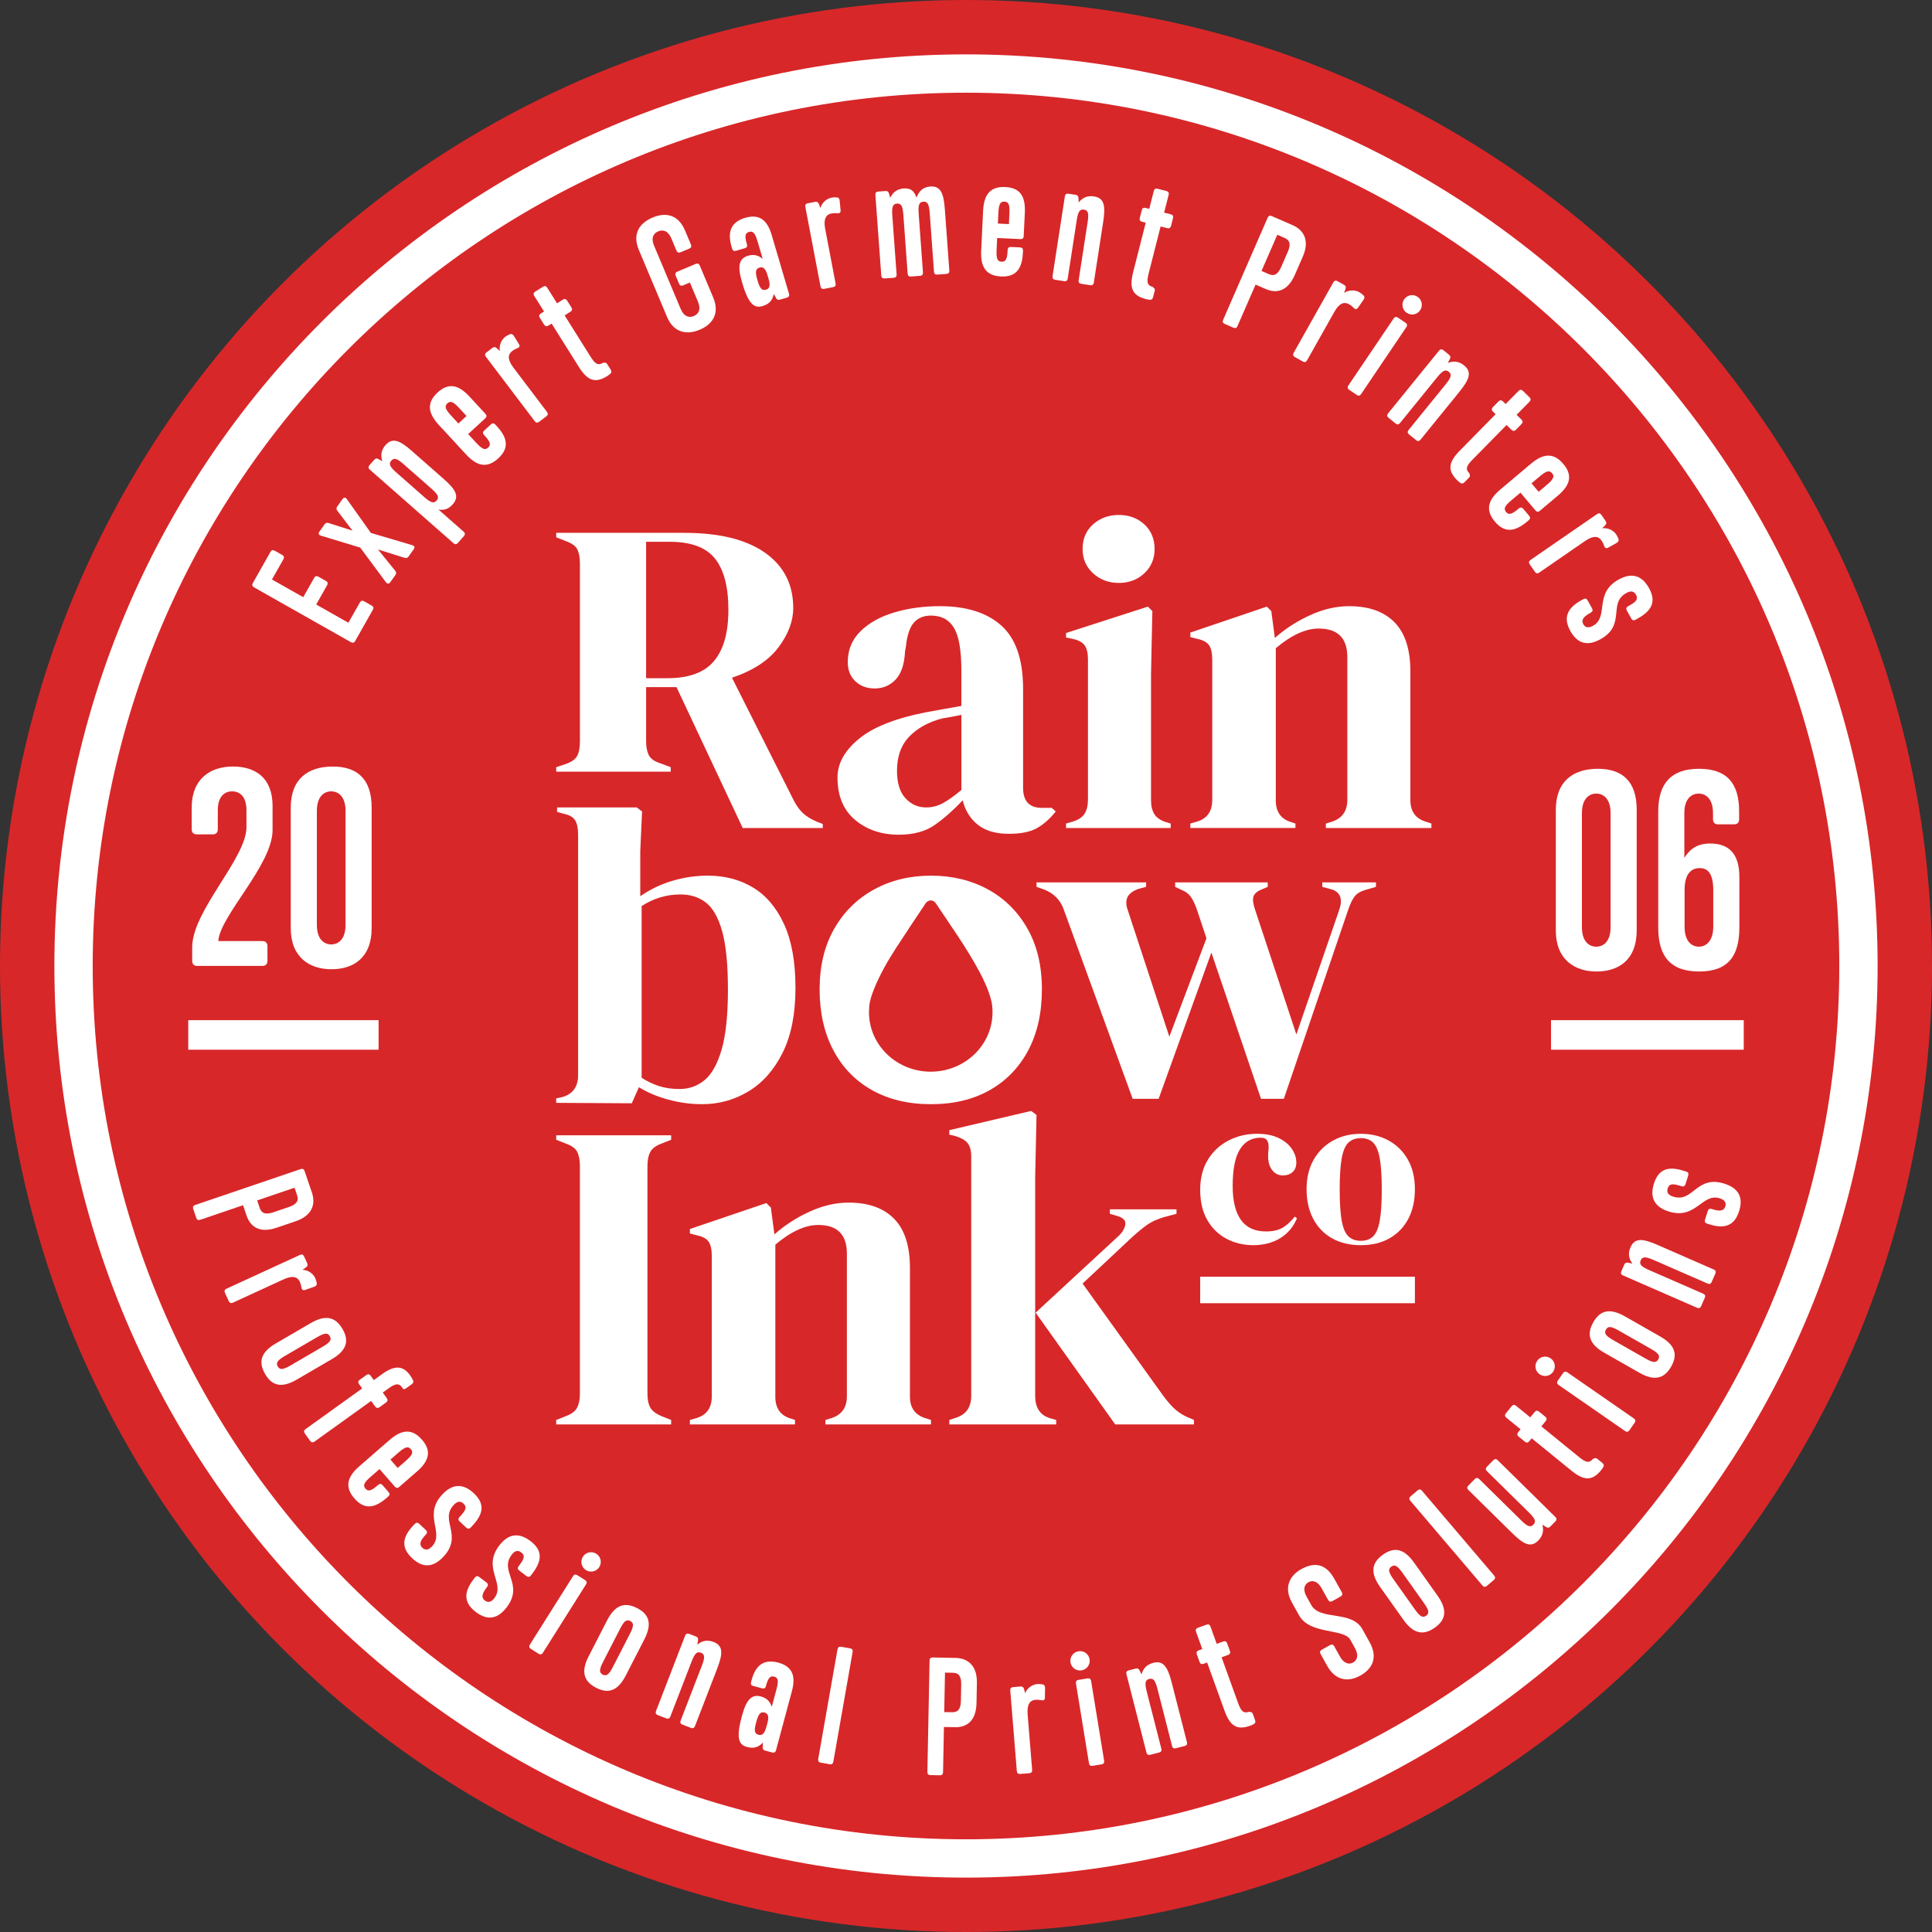 <svg viewBox="0 0 2510 2510" xmlns="http://www.w3.org/2000/svg" id="Layer_2"><rect x="0" y="0" width="2510" height="2510" fill="#333333" stroke="none"/><defs><style>.cls-1{fill:#d82729;}.cls-1,.cls-2{stroke-width:0px;}.cls-2{fill:#fff;}</style></defs><g id="Layer_1-2"><circle r="1255" cy="1255" cx="1255" class="cls-1"></circle><path d="M1255,70.64C601.95,70.64,70.65,601.95,70.65,1255s531.3,1184.35,1184.35,1184.35,1184.35-531.29,1184.35-1184.35S1908.05,70.64,1255,70.64ZM1255,2389.56c-625.6,0-1134.56-508.97-1134.56-1134.56S629.4,120.43,1255,120.43s1134.56,508.97,1134.56,1134.57-508.97,1134.56-1134.56,1134.56Z" class="cls-2"></path><path d="M329.94,763.01l126.04,71.32c2.26,1.27,4.16.74,5.44-1.52l22.99-40.62c1.27-2.26.75-4.16-1.51-5.43l-9.9-5.6c-2.26-1.27-4.16-.75-5.44,1.51l-14.93,26.39-41.84-23.68,14.24-25.18c1.27-2.25.75-4.16-1.51-5.43l-9.9-5.6c-2.26-1.27-4.16-.74-5.44,1.51l-14.24,25.18-40.62-22.99,14.93-26.38c1.27-2.26.74-4.16-1.52-5.45l-9.89-5.6c-2.26-1.27-4.16-.75-5.44,1.51l-22.97,40.64c-1.28,2.25-.75,4.16,1.5,5.43Z" class="cls-2"></path><path d="M416.85,695.9l51.16,15.54,33.38,45.02c1.81,2.27,3.97,2.33,5.71-.11l6.47-9.12c1.39-1.95,1.5-3.83-.11-5.71l-22.43-27.69,34.62,10.89c2.14.78,3.88.06,5.15-1.74l6.7-9.44c1.74-2.44.96-4.46-1.89-5.25l-53.8-15.94-31.2-43.95c-1.69-2.44-3.85-2.5-5.58-.06l-6.94,9.76c-1.27,1.8-1.38,3.67.23,5.54l19.67,25.73-31.16-9.89c-2.14-.78-3.88-.06-5.15,1.72l-6.7,9.44c-1.74,2.44-.96,4.46,1.89,5.25Z" class="cls-2"></path><path d="M589.2,705.78c1.95,1.71,3.92,1.58,5.64-.37l7.91-9c1.72-1.95,1.59-3.91-.36-5.64l-32.84-28.87c4.71.69,11.54,1.38,18.53-6.56,9.23-10.5,4.14-19.22-12.05-33.47l-40.64-35.73c-16.03-14.11-25.5-18.17-34.59-7.82-7.25,8.25-5.62,16.06-4.03,20.91l-4.99-2.79c-2.07-1.28-3.89-1.02-5.47.77l-6.32,7.2c-1.72,1.95-1.59,3.92.36,5.64l108.85,95.72ZM508.32,598.51c3.69-4.2,7.75-2.76,16.14,4.61l36.13,31.78c8.39,7.38,10.34,11.22,6.65,15.42-3.69,4.2-7.75,2.76-16.14-4.62l-36.13-31.78c-8.39-7.37-10.34-11.21-6.65-15.41Z" class="cls-2"></path><path d="M605.63,590.53c14.75,15.97,27.96,17.63,41.73,4.91,13.48-12.45,13.16-25.45-1.87-41.73l-2.03-2.19c-1.76-1.91-3.73-1.99-5.64-.23l-8.79,8.11c-1.91,1.76-1.99,3.73-.23,5.65l.4.43c7.58,8.21,9.11,12.23,5.01,16.03-4.11,3.78-7.99,1.93-15.56-6.28l-10.43-11.28,22.29-20.57c1.91-1.76,1.98-3.73.23-5.64l-20.84-22.58c-15.02-16.28-27.96-17.63-41.44-5.18-13.78,12.72-13.18,26.01,1.58,41.99l35.59,38.55ZM581.18,524.04c4.1-3.78,7.98-1.94,15.56,6.28l9.34,10.11-10.56,9.75-9.33-10.12c-7.58-8.2-9.11-12.22-5.01-16.01Z" class="cls-2"></path><path d="M694.76,547.28c1.57,2.07,3.52,2.34,5.59.77l9.55-7.24c2.06-1.57,2.34-3.52.77-5.59l-43.76-57.76c-7.83-10.34-7.19-17.08-1.46-21.42,1.75-1.32,4.21-2.7,6.77-3.63,2.7-1.05,3.54-2.94,2-5.28l-6.64-10.75c-1.28-2.03-3.01-2.97-5.12-2.13-1.95.73-4.26,1.97-5.86,3.19-7.63,5.78-8.02,14.85-7.13,18.68l-4.17-3.85c-1.77-1.68-3.6-1.78-5.51-.33l-7.79,5.9c-2.07,1.58-2.34,3.53-.77,5.6l63.53,83.84Z" class="cls-2"></path><path d="M706.78,404.68l-4.23,2.65c-2.2,1.38-2.64,3.31-1.26,5.5l5.63,8.95c1.38,2.2,3.31,2.64,5.5,1.26l4.23-2.65,35.24,56.1c11.57,18.42,21.5,21.84,37.22,11.97,1.35-.84,2.43-1.76,3.5-2.67,1.93-1.44,2.09-3.42.81-5.46l-4.88-7.78c-1.38-2.2-5.4-1.08-5.4-1.08-6.76,4.24-10.85-.02-16.05-8.3l-33.54-53.4,7.6-4.78c2.2-1.38,2.63-3.31,1.25-5.5l-5.62-8.95c-1.38-2.2-3.31-2.64-5.49-1.26l-7.61,4.78-12.74-20.28c-1.39-2.2-3.31-2.64-5.5-1.26l-10.14,6.37c-2.19,1.38-2.64,3.31-1.25,5.5l12.74,20.28Z" class="cls-2"></path><path d="M866.54,411.62c8.75,20.79,25.82,23.79,42.57,16.74,16.38-6.88,26.32-20.82,17.42-41.98l-17.42-41.4c-1-2.39-2.84-3.14-5.23-2.14l-23.91,10.07c-2.39,1.01-3.14,2.83-2.13,5.23l4.41,10.49c1,2.39,2.84,3.14,5.22,2.13l8.84-3.72,10.45,24.85c4.33,10.3.73,16.14-5.34,18.7-6.07,2.57-12.77,1.05-17.1-9.26l-34.54-82.06c-4.34-10.31-.74-16.16,5.34-18.71,6.07-2.54,12.77-1.03,17.11,9.26l6.66,15.82c1.01,2.39,2.84,3.14,5.23,2.14l11.41-4.8c2.39-1.01,3.14-2.84,2.13-5.23l-7.66-18.21c-8.68-20.61-24.72-24.25-42.2-16.89-17.3,7.28-26.54,21.34-17.79,42.13l36.55,86.85Z" class="cls-2"></path><path d="M951.22,323.13c.73,2.48,2.47,3.44,4.96,2.7l11.49-3.38c2.48-.74,3.49-2.28,2.81-4.58-3.16-10.72-2.75-15,2.6-16.57,5.36-1.59,8.02,1.8,11.18,12.52l6.6,22.4c-3.76-2.85-9.49-6.78-18.87-4.02-11.1,3.27-14.57,11.98-8.2,33.62l.9,3.07c8.68,29.47,17.14,31.35,26.14,28.71,11.1-3.28,13.18-10.34,14.51-15.72l2.79,5.21c1.06,2.19,2.73,2.95,5.03,2.26l9.19-2.7c2.48-.74,3.43-2.47,2.7-4.96l-22.43-76.19c-5.13-17.42-14.41-28.43-34.51-22.51-19.14,5.64-23.09,19.08-17.74,37.26l.84,2.88ZM997.23,357.85l1.25,4.22c3.16,10.71.16,13.26-3.29,14.28-5.36,1.58-8.02-1.81-10.84-11.38l-.23-.76c-3.16-10.72-2.75-15,2.62-16.58,4.98-1.46,7.96,1.62,10.49,10.22Z" class="cls-2"></path><path d="M1065.99,372.11c.49,2.54,2.12,3.66,4.67,3.17l11.76-2.25c2.55-.48,3.66-2.12,3.17-4.66l-13.57-71.19c-2.43-12.76,1.15-18.52,8.21-19.87,2.15-.4,4.98-.54,7.67-.24,2.89.26,4.48-1.06,4.15-3.84l-1.18-12.58c-.25-2.39-1.37-4.01-3.64-4.17-2.08-.23-4.7-.13-6.66.25-9.42,1.78-13.8,9.74-14.69,13.56l-2.03-5.3c-.84-2.28-2.44-3.19-4.79-2.75l-9.61,1.83c-2.55.49-3.66,2.13-3.18,4.67l19.71,103.35Z" class="cls-2"></path><path d="M1144.95,358.04c.18,2.59,1.68,3.89,4.27,3.7l11.94-.87c2.59-.19,3.89-1.69,3.69-4.28l-5.57-76.44c-.81-11.14.49-15.24,6.07-15.65,5.57-.4,7.45,3.46,8.27,14.61l5.57,76.44c.19,2.59,1.68,3.88,4.27,3.69l11.94-.87c2.59-.19,3.88-1.69,3.69-4.27l-5.57-76.46c-.81-11.14.49-15.24,6.06-15.65,5.57-.4,7.46,3.46,8.27,14.6l5.58,76.46c.18,2.58,1.68,3.88,4.27,3.69l11.94-.87c2.59-.19,3.88-1.69,3.69-4.27l-5.79-79.43c-1.54-21.11-5.45-30.83-18.99-29.84-9.95.73-14.74,6.48-17.95,14.52-2.65-8.81-7.53-12.66-16.49-12.01-10.94.8-15.26,7.51-17.53,12.09l-1.6-5.49c-.57-2.37-2.05-3.46-4.45-3.28l-9.55.7c-2.59.19-3.88,1.68-3.69,4.27l7.65,104.91Z" class="cls-2"></path><path d="M1300.46,359.16c18.33.88,27.37-8.46,28.44-30.59l.14-2.98c.12-2.59-1.19-4.05-3.79-4.17l-11.95-.58c-2.59-.13-4.05,1.2-4.17,3.79l-.03.59c-.55,11.16-2.33,15.06-7.91,14.79-5.58-.26-6.98-4.33-6.44-15.48l.75-15.35,30.29,1.46c2.59.13,4.05-1.2,4.17-3.79l1.48-30.68c1.07-22.11-7.02-32.28-25.35-33.17-18.73-.9-27.78,8.83-28.84,30.55l-2.54,52.41c-1.05,21.71,7.03,32.29,25.76,33.21ZM1297.06,276.7c.54-11.15,2.32-15.06,7.91-14.79,5.58.27,6.98,4.34,6.44,15.49l-.67,13.74-14.34-.69.67-13.76Z" class="cls-2"></path><path d="M1370.75,363.48l11.84,1.82c2.56.4,4.15-.76,4.55-3.33l11.69-75.73c1.71-11.06,3.89-14.74,9.42-13.9,5.52.86,6.49,5.04,4.79,16.09l-11.69,75.73c-.39,2.57.78,4.16,3.33,4.55l11.84,1.83c2.56.39,4.16-.77,4.55-3.34l12.14-78.69c3.26-21.1,1.6-31.24-12.01-33.35-10.85-1.68-16.55,3.91-19.78,7.85l-.33-5.69c-.03-2.44-1.23-3.83-3.6-4.2l-9.47-1.45c-2.56-.4-4.15.76-4.55,3.33l-16.04,103.93c-.39,2.57.77,4.16,3.34,4.55Z" class="cls-2"></path><path d="M1489.16,388.7c1.55.39,2.95.55,4.35.7,2.37.39,3.92-.87,4.52-3.19l2.26-8.89c.64-2.51-2.93-4.66-2.93-4.66-7.74-1.96-7.47-7.87-5.06-17.35l15.53-61.1,8.7,2.22c2.51.63,4.21-.38,4.84-2.89l2.61-10.25c.64-2.51-.37-4.22-2.88-4.85l-8.7-2.21,5.9-23.19c.64-2.52-.37-4.22-2.88-4.86l-11.6-2.95c-2.51-.63-4.21.37-4.85,2.89l-5.9,23.21-4.83-1.24c-2.51-.64-4.21.38-4.85,2.89l-2.61,10.25c-.64,2.51.37,4.21,2.89,4.85l4.83,1.22-16.32,64.19c-5.36,21.08-.99,30.63,16.99,35.2Z" class="cls-2"></path><path d="M1591.11,420.81l11.34,4.95c2.37,1.03,4.21.32,5.25-2.06l23.52-53.95,13.35,5.81c14.09,6.15,28.46,2.62,37.63-18.42l10.45-23.96c9.17-21.03.87-34.44-13.21-40.59l-27.25-11.88c-2.38-1.03-4.21-.31-5.25,2.07l-57.89,132.77c-1.04,2.38-.32,4.21,2.06,5.24ZM1659.44,305l9.32,4.07c6.96,3.03,8.65,8.12,4.19,18.37l-8.38,19.2c-4.46,10.25-9.35,12.47-16.3,9.44l-9.33-4.07,20.49-47.01Z" class="cls-2"></path><path d="M1682.2,463.85l10.43,5.86c2.26,1.28,4.16.75,5.44-1.51l35.51-63.09c6.36-11.31,12.8-13.4,19.06-9.88,1.91,1.08,4.15,2.79,6.02,4.77,2.04,2.07,4.1,2.08,5.64-.26l7.2-10.36c1.35-2,1.54-3.95-.08-5.55-1.44-1.5-3.5-3.11-5.24-4.09-8.35-4.71-16.81-1.45-19.97.89l1.88-5.36c.82-2.28.19-4.01-1.89-5.18l-8.52-4.79c-2.26-1.27-4.16-.75-5.43,1.52l-51.57,91.6c-1.27,2.26-.74,4.16,1.52,5.43Z" class="cls-2"></path><path d="M1752.79,506.4l9.92,6.71c2.15,1.45,4.09,1.08,5.54-1.07l58.88-87.13c1.46-2.14,1.08-4.09-1.08-5.54l-9.92-6.71c-2.15-1.45-4.08-1.07-5.53,1.08l-58.88,87.12c-1.45,2.15-1.08,4.09,1.07,5.54Z" class="cls-2"></path><path d="M1827.57,406.43c5.79,3.9,13.55,2.4,17.45-3.39,3.91-5.78,2.41-13.54-3.37-17.44-5.79-3.92-13.55-2.41-17.46,3.36-3.91,5.79-2.41,13.55,3.38,17.46Z" class="cls-2"></path><path d="M1803.9,542.71l9.28,7.54c2.02,1.64,3.98,1.43,5.61-.58l48.29-59.46c7.04-8.67,10.79-10.76,15.13-7.24,4.33,3.53,3.06,7.63-3.98,16.3l-48.29,59.46c-1.63,2.01-1.43,3.97.58,5.61l9.29,7.54c2.01,1.63,3.97,1.43,5.61-.58l50.18-61.77c13.45-16.56,17.14-26.16,6.46-34.83-8.52-6.91-16.25-4.98-21.03-3.2l2.59-5.1c1.19-2.1.87-3.91-.99-5.42l-7.44-6.04c-2.01-1.64-3.98-1.43-5.61.58l-66.27,81.58c-1.63,2.02-1.43,3.98.58,5.62Z" class="cls-2"></path><path d="M1943.08,538.16l-46.47,47.22c-15.25,15.5-16.29,25.96-3.06,38.97,1.14,1.12,2.27,1.96,3.41,2.79,1.85,1.55,3.82,1.24,5.5-.46l6.43-6.54c1.82-1.85-.18-5.52-.18-5.52-5.69-5.59-2.48-10.56,4.37-17.52l44.22-44.95,6.41,6.29c1.84,1.82,3.82,1.81,5.64-.05l7.41-7.53c1.82-1.85,1.81-3.83-.04-5.65l-6.4-6.3,16.79-17.07c1.82-1.84,1.8-3.82-.04-5.65l-8.54-8.39c-1.84-1.82-3.82-1.8-5.64.05l-16.79,17.07-3.56-3.5c-1.84-1.83-3.82-1.81-5.64.04l-7.42,7.55c-1.82,1.84-1.8,3.82.05,5.64l3.56,3.51Z" class="cls-2"></path><path d="M1942.13,677.69c11.83,14.03,24.83,14.29,41.75.01l2.29-1.93c1.98-1.66,2.15-3.64.48-5.62l-7.72-9.14c-1.68-1.99-3.64-2.15-5.62-.48l-.46.38c-8.54,7.2-12.61,8.56-16.22,4.29-3.6-4.28-1.58-8.06,6.97-15.27l11.74-9.9,19.54,23.17c1.67,1.99,3.64,2.15,5.62.48l23.48-19.79c16.92-14.28,18.87-27.13,7.04-41.16-12.09-14.34-25.39-14.34-42.01-.32l-40.1,33.82c-16.63,14.02-18.87,27.13-6.78,41.46ZM2000.19,619.08c8.54-7.2,12.61-8.55,16.22-4.28,3.6,4.27,1.58,8.06-6.96,15.25l-10.52,8.88-9.26-10.99,10.52-8.87Z" class="cls-2"></path><path d="M1987.34,733.08l6.79,9.84c1.47,2.14,3.42,2.5,5.55,1.02l59.62-41.11c10.68-7.36,17.39-6.41,21.46-.5,1.25,1.81,2.5,4.33,3.32,6.92.93,2.76,2.77,3.66,5.18,2.25l11.03-6.16c2.09-1.19,3.11-2.87,2.35-5.02-.64-1.99-1.78-4.34-2.92-5.98-5.43-7.89-14.47-8.68-18.33-7.97l4.03-3.98c1.74-1.7,1.94-3.52.58-5.49l-5.55-8.04c-1.47-2.14-3.42-2.5-5.55-1.02l-86.55,59.68c-2.13,1.47-2.49,3.41-1.02,5.55Z" class="cls-2"></path><path d="M2069.55,813.04c-4.89,2.71-9.7,3.1-12.61-2.13-3.1-5.59.46-9.86,9.19-14.71l.7-.39c2.27-1.26,2.81-3.15,1.55-5.42l-5.82-10.47c-1.26-2.27-3.16-2.81-5.43-1.56l-2.97,1.65c-18.49,10.3-23.4,22.84-13.99,39.76,9.61,17.29,23.02,19.65,39.25,10.62,33.34-18.52,9.49-46.62,33.22-59.81,4.54-2.52,9.48-3.9,12.87,2.21,3.1,5.58.22,9.01-9.38,14.35l-1.04.58c-2.27,1.26-2.81,3.16-1.55,5.43l5.81,10.47c1.27,2.26,3.16,2.81,5.43,1.55l2.97-1.65c19.55-10.85,23.75-23.03,14.53-39.6-9.42-16.93-22.87-20.18-39.44-10.96-32.63,18.14-12.01,48.26-33.3,60.09Z" class="cls-2"></path><path d="M320.47,1579.6c4.95,14.54,17.24,22.79,38.96,15.41l24.75-8.43c21.72-7.38,26.05-22.55,21.1-37.1l-9.58-28.15c-.83-2.45-2.61-3.33-5.06-2.48l-137.15,46.65c-2.45.84-3.33,2.62-2.49,5.06l3.98,11.72c.84,2.45,2.61,3.33,5.06,2.48l55.73-18.96,4.7,13.8ZM382.65,1543.05l3.28,9.63c2.44,7.18-.18,11.86-10.75,15.47l-19.84,6.75c-10.58,3.59-15.51,1.47-17.96-5.69l-3.28-9.64,48.55-16.51Z" class="cls-2"></path><path d="M389.6,1665.34c.92,2,1.72,4.7,2.08,7.38.44,2.88,2.1,4.09,4.72,3.1l11.92-4.16c2.26-.82,3.55-2.29,3.18-4.54-.29-2.07-1.01-4.59-1.84-6.4-4.01-8.7-12.77-11.04-16.7-11l4.65-3.25c2.01-1.36,2.51-3.13,1.52-5.3l-4.09-8.88c-1.08-2.37-2.94-3.04-5.29-1.96l-95.55,43.95c-2.35,1.08-3.04,2.94-1.96,5.3l5.01,10.87c1.08,2.37,2.94,3.04,5.29,1.96l65.82-30.27c11.78-5.43,18.23-3.34,21.24,3.19Z" class="cls-2"></path><path d="M444.94,1726.52c-9.45-16.2-22.56-18.49-41.35-7.54l-45.34,26.43c-18.79,10.96-23.26,23.49-13.81,39.7,9.25,15.86,22.02,18.34,41.15,7.19l45.34-26.43c19.14-11.15,23.26-23.49,14.01-39.35ZM418.98,1749.74l-41.37,24.12c-9.65,5.62-13.9,6.25-16.72,1.43-2.81-4.83-.17-8.22,9.49-13.84l41.37-24.12c9.65-5.62,13.9-6.25,16.72-1.43,2.82,4.83.17,8.21-9.48,13.84Z" class="cls-2"></path><path d="M487.42,1827.3c1.52,2.1,3.47,2.43,5.58.92l8.6-6.17c2.1-1.52,2.43-3.47.91-5.58l-5.24-7.3,7.13-5.12c7.95-5.71,13.35-8.11,18.01-1.63.47.65.81,1.14,1,1.74.7.97,2.3.81,4.41-.7l7.13-5.12c1.94-1.4,2.66-3.14,1.59-5.33-.96-2.01-2.43-4.4-3.71-6.18-8.15-11.35-18.35-14.6-35.86-2.02l-11.35,8.16-4.08-5.68c-1.51-2.1-3.46-2.43-5.57-.9l-8.6,6.17c-2.11,1.51-2.43,3.46-.92,5.58l4.08,5.67-73.63,52.88c-2.1,1.51-2.43,3.46-.91,5.58l6.98,9.72c1.52,2.1,3.47,2.43,5.58.92l73.62-52.88,5.24,7.3Z" class="cls-2"></path><path d="M548.18,1870.39c-12.31-14.15-25.61-13.95-42.01.33l-39.58,34.44c-16.4,14.28-18.44,27.43-6.13,41.57,12.05,13.84,25.05,13.9,41.75-.64l2.26-1.96c1.96-1.71,2.09-3.67.39-5.64l-7.86-9.02c-1.7-1.96-3.67-2.09-5.62-.39l-.45.39c-8.43,7.34-12.48,8.75-16.15,4.54-3.67-4.22-1.71-8.04,6.72-15.37l11.59-10.08,19.91,22.86c1.71,1.96,3.67,2.09,5.63.39l23.17-20.16c16.7-14.54,18.45-27.43,6.4-41.27ZM527.04,1898.05l-10.38,9.04-9.43-10.83,10.38-9.04c8.43-7.34,12.48-8.75,16.15-4.54,3.67,4.22,1.71,8.04-6.72,15.37Z" class="cls-2"></path><path d="M611.49,1984.57l2.32-2.48c15.26-16.32,15.54-29.19,1.69-42.15-14.14-13.22-27.95-12.2-40.9,1.65-25.5,27.27,3.36,49.61-13.27,67.4-3.82,4.09-8.27,5.93-12.65,1.84-4.67-4.36-2.58-9.52,4.24-16.81l.54-.58c1.77-1.9,1.71-3.88-.19-5.65l-8.74-8.18c-1.9-1.77-3.88-1.7-5.65.19l-2.32,2.48c-14.45,15.46-15.27,28.9-1.12,42.12,14.43,13.51,27.93,11.64,40.61-1.93,26.04-27.86-5.26-47.28,13.28-67.11,3.55-3.79,7.83-6.62,12.93-1.85,4.67,4.36,2.97,8.52-4.53,16.54l-.82.88c-1.77,1.89-1.71,3.88.19,5.65l8.75,8.18c1.9,1.77,3.87,1.7,5.65-.19Z" class="cls-2"></path><path d="M689.66,2046.86l2.06-2.7c13.52-17.79,12.49-30.6-2.6-42.07-15.41-11.71-29.03-9.29-40.5,5.8-22.58,29.7,8.38,48.97-6.35,68.35-3.38,4.45-7.63,6.74-12.39,3.11-5.08-3.86-3.53-9.2,2.5-17.14l.48-.63c1.58-2.07,1.31-4.03-.76-5.6l-9.53-7.24c-2.06-1.57-4.02-1.31-5.59.76l-2.06,2.7c-12.8,16.83-12.25,30.29,3.16,42,15.72,11.95,28.95,8.73,40.18-6.04,23.06-30.34-10.03-46.47,6.39-68.07,3.14-4.14,7.11-7.38,12.67-3.15,5.08,3.86,3.82,8.17-2.82,16.89l-.72.96c-1.58,2.06-1.31,4.02.76,5.59l9.53,7.24c2.06,1.57,4.02,1.31,5.59-.76Z" class="cls-2"></path><path d="M760.11,2052.8l-10.13-6.38c-2.2-1.38-4.13-.94-5.5,1.25l-56.1,88.99c-1.38,2.2-.95,4.13,1.25,5.5l10.13,6.4c2.2,1.38,4.13.94,5.51-1.25l56.09-88.99c1.39-2.2.95-4.13-1.25-5.52Z" class="cls-2"></path><path d="M757.28,2022.47c-3.73,5.91-1.98,13.62,3.94,17.35,5.91,3.72,13.62,1.97,17.34-3.94,3.73-5.91,1.98-13.61-3.93-17.33-5.91-3.73-13.62-1.99-17.35,3.92Z" class="cls-2"></path><path d="M827.67,2089.19c-16.69-8.57-28.98-3.44-38.92,15.92l-23.99,46.71c-9.94,19.35-6.96,32.34,9.74,40.91,16.34,8.39,28.44,3.6,38.57-16.11l23.99-46.7c10.12-19.71,6.95-32.34-9.38-40.73ZM818.29,2122.76l-21.89,42.62c-5.11,9.94-8.35,12.77-13.32,10.21-4.98-2.56-4.57-6.84.53-16.77l21.89-42.62c5.11-9.95,8.35-12.77,13.32-10.21,4.98,2.54,4.57,6.82-.54,16.77Z" class="cls-2"></path><path d="M926.95,2133.18c-10.24-3.96-17.01.27-21.01,3.44l.9-5.65c.49-2.37-.38-3.99-2.62-4.85l-8.93-3.46c-2.42-.93-4.23-.13-5.16,2.29l-37.89,98.08c-.93,2.43-.13,4.23,2.29,5.17l11.17,4.3c2.42.94,4.23.14,5.16-2.28l27.61-71.47c4.02-10.43,6.95-13.57,12.16-11.56,5.21,2.01,5.27,6.31,1.24,16.74l-27.61,71.47c-.93,2.41-.13,4.22,2.29,5.16l11.16,4.3c2.42.94,4.23.14,5.17-2.28l28.68-74.27c7.69-19.91,8.24-30.19-4.61-35.14Z" class="cls-2"></path><path d="M1011.09,2160.01c-19.28-5.18-29.67,4.22-34.59,22.54l-.78,2.9c-.67,2.5.31,4.21,2.82,4.89l11.57,3.11c2.5.67,4.17-.12,4.79-2.44,2.91-10.8,5.49-14.24,10.88-12.79,5.4,1.45,5.9,5.73,3,16.53l-6.06,22.55c-1.72-4.39-4.56-10.74-14.01-13.27-11.19-3.01-18.69,2.63-24.55,24.41l-.83,3.09c-7.98,29.7-1.74,35.71,7.32,38.15,11.18,3,16.64-1.94,20.59-5.84l-.35,5.9c-.23,2.43.8,3.94,3.12,4.57l9.26,2.48c2.5.68,4.21-.31,4.89-2.82l20.63-76.74c4.71-17.55,2.54-31.78-17.7-37.22ZM996.87,2239.1l-1.14,4.24c-2.9,10.8-6.79,11.4-10.26,10.47-5.4-1.45-5.9-5.72-3.31-15.36l.21-.77c2.9-10.79,5.48-14.24,10.88-12.79,5.01,1.34,5.96,5.53,3.63,14.21Z" class="cls-2"></path><path d="M1104.49,2141.5l-11.79-2.07c-2.56-.45-4.17.68-4.62,3.23l-25.09,142.69c-.45,2.56.69,4.17,3.24,4.62l11.79,2.07c2.56.45,4.17-.68,4.62-3.23l25.08-142.69c.45-2.56-.69-4.17-3.24-4.62Z" class="cls-2"></path><path d="M1241.47,2153.92l-29.73-.58c-2.59-.05-4.01,1.32-4.07,3.91l-2.83,144.84c-.05,2.6,1.31,4.02,3.91,4.08l12.37.24c2.59.05,4.01-1.32,4.07-3.91l1.15-58.85,14.56.27c15.36.31,27.31-8.44,27.75-31.39l.51-26.13c.45-22.95-12.34-32.18-27.71-32.48ZM1248.37,2209.53c-.21,11.18-3.89,15.1-11.47,14.94l-10.18-.19,1-51.28,10.18.2c7.58.14,11.09,4.21,10.87,15.37l-.41,20.95Z" class="cls-2"></path><path d="M1354.54,2188.33c-2.04-.43-4.66-.62-6.65-.45-9.55.77-14.75,8.2-16.06,11.91l-1.44-5.49c-.59-2.35-2.09-3.44-4.47-3.23l-9.75.78c-2.59.21-3.87,1.72-3.66,4.3l8.52,104.85c.21,2.59,1.71,3.86,4.3,3.66l11.94-.97c2.59-.21,3.87-1.71,3.66-4.3l-5.86-72.21c-1.05-12.93,3.12-18.28,10.28-18.87,2.19-.18,5.01,0,7.66.58,2.85.57,4.56-.57,4.53-3.38l.18-12.63c0-2.4-.94-4.13-3.17-4.55Z" class="cls-2"></path><path d="M1417.54,2183.83c-.42-2.56-2.02-3.71-4.58-3.29l-11.82,1.93c-2.56.42-3.71,2.02-3.29,4.58l16.94,103.78c.42,2.56,2.02,3.71,4.58,3.29l11.81-1.93c2.56-.42,3.72-2.02,3.3-4.58l-16.94-103.78Z" class="cls-2"></path><path d="M1405.19,2170.07c6.89-1.12,11.5-7.54,10.38-14.42-1.12-6.9-7.54-11.51-14.43-10.38-6.89,1.12-11.5,7.54-10.38,14.42,1.12,6.9,7.54,11.51,14.43,10.38Z" class="cls-2"></path><path d="M1522.34,2186.29c-5.29-20.7-10.81-29.38-24.15-25.96-10.64,2.71-13.7,10.09-15.12,14.98l-2.54-5.11c-.98-2.22-2.63-3.03-4.95-2.45l-9.28,2.38c-2.51.64-3.53,2.34-2.88,4.85l26.04,101.91c.64,2.52,2.34,3.53,4.86,2.89l11.6-2.97c2.51-.64,3.52-2.34,2.88-4.85l-18.97-74.26c-2.77-10.83-2.21-15.1,3.2-16.48,5.42-1.38,7.95,2.09,10.72,12.92l18.97,74.26c.64,2.51,2.34,3.52,4.86,2.88l11.6-2.97c2.51-.64,3.52-2.34,2.88-4.85l-19.71-77.16Z" class="cls-2"></path><path d="M1627.44,2226.18c-.88-2.44-5.04-2.21-5.04-2.21-7.51,2.71-10.6-2.32-13.93-11.52l-21.43-59.35,8.45-3.06c2.44-.88,3.28-2.67,2.4-5.11l-3.6-9.95c-.88-2.45-2.67-3.28-5.11-2.4l-8.45,3.06-8.13-22.54c-.89-2.44-2.67-3.28-5.11-2.4l-11.27,4.07c-2.44.88-3.28,2.67-2.4,5.11l8.14,22.54-4.7,1.69c-2.44.89-3.28,2.68-2.4,5.11l3.59,9.96c.88,2.44,2.67,3.28,5.11,2.4l4.7-1.7,22.51,62.36c7.39,20.46,16.36,25.93,33.84,19.63,1.5-.55,2.75-1.21,3.99-1.88,2.18-1,2.77-2.9,1.96-5.16l-3.12-8.64Z" class="cls-2"></path><path d="M1769.97,2116.62c-13.89-24.94-55.01-10.95-66.28-31.18l-6.22-11.16c-5.44-9.77-2.5-15.98,2.38-18.7,4.89-2.72,11.71-1.95,17.16,7.81l8.45,15.18c1.27,2.27,3.17,2.81,5.43,1.55l10.82-6.03c2.26-1.26,2.81-3.16,1.55-5.43l-9.72-17.44c-11.17-20.06-26.01-22.08-43.1-12.55-14.83,8.25-22.99,23.55-12.02,43.25l9.33,16.75c14.08,25.29,58.21,16.72,66.47,31.54l6.12,10.99c5.44,9.77,2.5,15.98-2.38,18.7-4.89,2.72-11.71,1.95-17.16-7.82l-7.38-13.26c-1.26-2.26-3.16-2.81-5.43-1.55l-10.81,6.03c-2.26,1.26-2.81,3.16-1.55,5.43l8.65,15.53c10.59,19.01,26.88,21.59,43.1,12.55,16.22-9.04,22.8-23.9,12.01-43.26l-9.42-16.92Z" class="cls-2"></path><path d="M1837.17,2030.19c-12.83-18.07-25.48-21.07-40.46-10.44-15.29,10.85-16.4,24.12-3.8,41.86l30.39,42.8c12.59,17.74,25.48,21.07,40.78,10.2,14.97-10.63,16.31-23.56,3.48-41.63l-30.39-42.79ZM1852.82,2099.11c-4.56,3.23-8.17.9-14.64-8.2l-27.73-39.05c-6.47-9.12-7.48-13.29-2.92-16.53,4.56-3.23,8.17-.9,14.64,8.2l27.73,39.05c6.47,9.12,7.48,13.29,2.92,16.53Z" class="cls-2"></path><path d="M1847.35,1936.69c-1.68-1.97-3.65-2.13-5.62-.45l-9.12,7.75c-1.97,1.69-2.13,3.65-.45,5.64l93.87,110.31c1.68,1.97,3.65,2.13,5.62.45l9.12-7.76c1.97-1.68,2.13-3.65.45-5.62l-93.87-110.31Z" class="cls-2"></path><path d="M1945.76,1897c-1.85-1.82-3.83-1.81-5.65.05l-8.41,8.54c-1.82,1.85-1.81,3.83.04,5.65l54.64,53.78c7.97,7.85,9.7,11.78,5.78,15.76-3.92,3.98-7.89,2.33-15.86-5.52l-54.64-53.78c-1.85-1.82-3.83-1.81-5.65.05l-8.41,8.54c-1.82,1.84-1.8,3.83.05,5.65l56.77,55.88c15.22,14.99,24.44,19.58,34.1,9.76,7.7-7.82,6.51-15.73,5.2-20.65l4.83,3.07c1.99,1.39,3.82,1.24,5.5-.48l6.72-6.82c1.82-1.85,1.81-3.83-.04-5.65l-74.99-73.82Z" class="cls-2"></path><path d="M2081.85,1900.72l-7.12-5.8c-2.01-1.63-5.46.7-5.46.7-5.04,6.19-10.28,3.47-17.86-2.7l-48.9-39.8,5.66-6.97c1.64-2.01,1.44-3.97-.58-5.61l-8.2-6.67c-2.02-1.64-3.98-1.44-5.62.57l-5.66,6.97-18.57-15.11c-2.01-1.64-3.98-1.44-5.61.57l-7.56,9.29c-1.64,2.01-1.44,3.98.57,5.61l18.57,15.12-3.14,3.86c-1.64,2.01-1.44,3.97.57,5.61l8.2,6.68c2.01,1.63,3.98,1.43,5.61-.58l3.15-3.86,51.38,41.81c16.86,13.73,27.36,13.78,39.08-.61,1-1.24,1.74-2.45,2.46-3.66,1.36-1.97.87-3.91-.98-5.42Z" class="cls-2"></path><path d="M1997.07,1767.91c-3.98,5.74-2.57,13.52,3.17,17.49,5.74,3.98,13.52,2.57,17.49-3.16,3.98-5.74,2.57-13.52-3.17-17.5-5.74-3.98-13.52-2.57-17.49,3.17Z" class="cls-2"></path><path d="M2122.66,1842.81l-86.44-59.91c-2.13-1.49-4.08-1.13-5.55,1l-6.82,9.84c-1.48,2.13-1.12,4.08,1,5.55l86.44,59.92c2.13,1.47,4.08,1.12,5.56-1.01l6.82-9.84c1.48-2.13,1.13-4.08-1-5.55Z" class="cls-2"></path><path d="M2156.7,1736.21l-45.63-25.99c-19.26-10.97-32.01-8.35-41.1,7.61-9.29,16.31-4.7,28.81,14.22,39.59l45.63,25.99c18.91,10.77,32.01,8.35,41.3-7.97,9.09-15.95,4.84-28.26-14.42-39.23ZM2154.37,1766.13c-2.76,4.86-7.03,4.27-16.75-1.26l-41.63-23.72c-9.72-5.54-12.4-8.9-9.63-13.77,2.76-4.85,7.03-4.27,16.74,1.27l41.65,23.72c9.71,5.53,12.39,8.89,9.62,13.76Z" class="cls-2"></path><path d="M2226.5,1649.31l-72.93-31.87c-19.56-8.55-29.79-9.53-35.31,3.08-4.39,10.05-.46,16.99,2.53,21.13l-5.6-1.14c-2.35-.59-4.01.21-4.97,2.4l-3.83,8.77c-1.03,2.38-.32,4.22,2.06,5.25l96.33,42.1c2.38,1.03,4.21.32,5.25-2.06l4.79-10.97c1.04-2.38.32-4.21-2.06-5.25l-70.19-30.67c-10.24-4.47-13.26-7.53-11.02-12.65,2.24-5.11,6.53-4.98,16.77-.51l70.19,30.67c2.38,1.05,4.21.32,5.25-2.06l4.79-10.96c1.04-2.38.32-4.22-2.06-5.25Z" class="cls-2"></path><path d="M2240.18,1537.75c-36.33-11.5-40.38,25.11-66.25,16.92-4.95-1.56-9.34-4.21-7.23-10.87,1.93-6.09,6.4-6.35,16.86-3.03l1.14.36c2.47.78,4.23-.13,5.01-2.6l3.61-11.41c.78-2.47-.12-4.22-2.6-5.01l-3.23-1.02c-21.3-6.74-33.03-1.45-38.74,16.62-5.84,18.45,1.03,30.46,19.11,36.18,35.57,11.26,43.29-24.38,66.49-17.05,5.33,1.69,8.91,4.92,7.1,10.63-1.93,6.09-7.47,6.42-16.98,3.41l-.76-.24c-2.47-.78-4.23.12-5.01,2.59l-3.61,11.41c-.78,2.47.13,4.23,2.6,5.02l3.23,1.02c20.16,6.37,32.64,1.32,38.48-17.13,5.96-18.83-1.53-30.2-19.22-35.8Z" class="cls-2"></path><path d="M255.69,1083.98h20.61c4.32,0,6.65-2.33,6.65-6.65v-24.61c0-18.62,9.31-24.61,18.62-24.61s18.62,5.99,18.62,24.61v21.95c0,40.56-70.49,108.4-70.49,155.94v17.63c0,4.32,2.33,6.65,6.65,6.65h84.46c4.32,0,6.65-2.33,6.65-6.65v-18.96c0-4.32-2.33-6.65-6.65-6.65h-57.19c2-32.92,70.49-98.76,70.49-144.3v-31.26c0-36.25-21.95-51.22-51.54-51.22s-53.53,16.3-53.53,53.2v28.27c0,4.32,2.33,6.65,6.65,6.65Z" class="cls-2"></path><path d="M377.75,1049.07v156.95c0,37.57,24.27,53.2,52.87,53.2s52.2-14.97,52.2-53.2v-156.95c0-37.24-18.95-53.2-50.54-53.2s-54.53,15.63-54.53,53.2ZM448.91,1053.39v148.3c0,18.62-9.31,25.28-18.62,25.28s-18.62-6.66-18.62-25.28v-148.3c0-18.62,9.31-25.28,18.62-25.28s18.62,6.66,18.62,25.28Z" class="cls-2"></path><path d="M2075.81,998.79c-31.26,0-54.53,15.63-54.53,53.2v156.95c0,37.57,24.27,53.2,52.87,53.2s52.2-14.97,52.2-53.2v-156.95c0-37.24-18.95-53.2-50.54-53.2ZM2092.43,1204.62c0,18.62-9.31,25.28-18.62,25.28s-18.62-6.66-18.62-25.28v-148.3c0-18.62,9.31-25.28,18.62-25.28s18.62,6.66,18.62,25.28v148.3Z" class="cls-2"></path><path d="M2207.52,1262.15c38.57,0,52.2-21.28,52.2-57.2v-65.84c0-30.92-14.63-43.23-37.57-43.23-16.96,0-26.27,6.66-33.91,18.62v-58.18c0-18.62,9.31-25.28,18.62-25.28s18.62,6.66,18.62,25.28v7.98c0,4.33,2.32,6.66,6.65,6.66h20.62c4.32,0,6.65-2.33,6.65-6.66v-10.31c0-36.9-16.29-55.2-52.2-55.2s-52.87,18.96-52.87,55.2v150.96c0,37.24,15.63,57.2,53.2,57.2ZM2188.57,1156.41c0-21.28,8.64-28.6,19.62-28.6,8.31,0,17.62,3.99,17.62,28.6v47.54c0,18.62-9.31,25.94-18.62,25.94s-18.62-6.66-18.62-25.94v-47.54Z" class="cls-2"></path><rect height="38.37" width="247.28" y="1325.38" x="244.57" class="cls-2"></rect><rect height="38.37" width="250.39" y="1325.38" x="2015.04" class="cls-2"></rect><rect height="34.41" width="278.95" y="1658.68" x="1559.25" class="cls-2"></rect><path d="M1011.37,841c12.79-17.05,19.18-34.09,19.18-51.14,0-30.59-12.2-54.51-36.61-71.74-24.4-17.23-59.45-25.87-105.16-25.87h-166.17v5.81l13.37,5.25c7.35,2.69,12.1,6.29,14.23,10.73,2.12,4.46,3.21,10.57,3.21,18.3v230.68c0,8.13-1.16,14.42-3.5,18.88-2.32,4.46-7.36,8.04-15.1,10.75l-12.2,4.06v5.81h148.74v-5.81l-13.95-5.23c-7.36-2.32-12.2-5.83-14.53-10.47-2.32-4.64-3.48-10.64-3.48-18v-70.31h39.5l86,183.03h104v-5.23l-7.55-2.9c-7.37-3.11-13.27-6.69-17.73-10.75-4.45-4.06-8.42-9.38-11.9-15.98l-80.76-160.37c27.5-9.29,47.64-22.46,60.42-39.5ZM927.7,858.72c-12.4,14.91-32.54,22.37-60.42,22.37h-27.89v-177.2h30.8c27.5,0,47.06,7.25,58.68,21.78,11.62,14.52,17.43,36.69,17.43,66.51s-6.19,51.63-18.59,66.54Z" class="cls-2"></path><path d="M1136.29,894.44c10.83,0,19.95-3.86,27.31-11.61,7.35-7.73,11.41-19.95,12.19-36.6l1.16-6.39c1.54-14.72,5.04-25.08,10.46-31.1,5.42-5.99,12.79-8.99,22.07-8.99,13.56,0,23.54,5.32,29.92,15.98,6.4,10.64,9.59,29.15,9.59,55.48v45.89c-8.52,1.56-16.66,3.02-24.41,4.37-7.75,1.35-14.72,2.6-20.91,3.76-39.9,7.76-69.14,19.28-87.73,34.58-18.59,15.3-27.89,32.05-27.89,50.26,0,24.01,7.64,42.41,22.95,55.2,15.3,12.77,34.19,19.16,56.66,19.16,19.36,0,35.15-4.34,47.35-13.08,12.2-8.71,24.11-19.25,35.73-31.65,3.1,13.17,9.59,23.74,19.46,31.65,9.88,7.94,23.33,11.91,40.39,11.91,15.87,0,28.17-2.51,36.89-7.55,8.71-5.04,16.75-12.19,24.11-21.51l-5.23-4.64h-12.79c-16.27,0-24.4-8.71-24.4-26.15v-128.41c0-37.95-9.39-65.35-28.18-82.21-18.79-16.84-45.42-25.27-79.89-25.27-21.31,0-41.06,2.72-59.26,8.13-18.22,5.43-32.83,13.56-43.87,24.41-11.04,10.85-16.56,24.22-16.56,40.09,0,10.47,3.29,18.81,9.87,24.99,6.58,6.2,14.91,9.29,24.99,9.29ZM1249.01,1026.33c-9.3,7.76-17.34,13.47-24.12,17.16-6.78,3.67-14.04,5.5-21.78,5.5-10.46,0-19.37-3.97-26.73-11.91-7.36-7.92-11.03-19.83-11.03-35.72,0-18.6,5.32-33.42,15.98-44.45,10.65-11.03,24.89-18.88,42.7-23.53,5.03-.79,9.49-1.56,13.37-2.32,3.87-.79,7.75-1.56,11.62-2.35v97.61Z" class="cls-2"></path><path d="M1409.08,1057.12c-2.9,4.67-8.23,8.15-15.98,10.47l-8.13,2.32v5.81h135.96v-5.81l-5.81-1.74c-7.36-2.32-12.49-5.81-15.4-10.47-2.9-4.64-4.35-10.82-4.35-18.58v-162.69l1.74-82.52-5.82-5.81-106.32,34.28v5.81l8.13,1.74c7.75,1.56,13.08,4.37,15.98,8.43,2.9,4.06,4.37,10.17,4.37,18.3v181.87c0,7.76-1.46,13.93-4.37,18.58Z" class="cls-2"></path><path d="M1406.46,713.17c0,12.77,4.55,23.34,13.66,31.66,9.09,8.34,20.24,12.49,33.41,12.49s24.2-4.16,33.12-12.49c8.91-8.31,13.37-18.88,13.37-31.66s-4.46-23.83-13.37-31.96c-8.92-8.13-19.95-12.19-33.12-12.19s-24.32,4.06-33.41,12.19c-9.1,8.13-13.66,18.79-13.66,31.96Z" class="cls-2"></path><path d="M1683.03,1069.92l-5.23-1.74c-13.56-3.88-20.33-13.38-20.33-28.47v-197.55c20.14-17.05,38.73-25.57,55.77-25.57,24.78,0,37.18,12.4,37.18,37.18v185.35c0,14.72-6.78,24.2-20.33,28.47l-7.56,2.32v5.81h137.13v-5.81l-5.23-1.74c-14.74-3.88-22.09-13.38-22.09-28.47v-167.33c0-28.66-6.87-49.98-20.62-63.91-13.75-13.96-33.41-20.93-58.98-20.93-16.65,0-33.5,3.88-50.55,11.64-17.05,7.73-32.34,17.63-45.9,29.61l-4.65-34.86-5.81-5.81-99.35,33.7v5.81l8.71,2.32c7.75,1.56,12.97,4.37,15.69,8.43,2.71,4.06,4.06,10.38,4.06,18.88v181.87c0,15.1-6.78,24.59-20.33,28.47l-8.13,2.32v5.81h136.54v-5.81Z" class="cls-2"></path><path d="M972.73,1417.7c18.39-11.24,33.12-27.99,44.16-50.26,11.03-22.27,16.56-50.26,16.56-83.96s-4.94-61.31-14.82-82.8c-9.88-21.51-23.34-37.39-40.39-47.66-17.05-10.27-36.6-15.4-58.68-15.4-15.5,0-30.8,2.23-45.9,6.69-15.11,4.46-29.05,11.15-41.84,20.04v-58.69l2.33-51.46-6.98-5.23h-103.42v5.81l8.13,2.35c7.75,1.53,12.88,4.44,15.4,8.71,2.52,4.27,3.79,10.45,3.79,18.58v312.35c0,15.89-7.56,25.57-22.67,29.05l-5.81,1.16v5.81l98.19.57,9.29-20.9c11.23,6.97,24.12,12.4,38.65,16.26,14.53,3.88,28.95,5.81,43.28,5.81,22.09,0,42.31-5.62,60.72-16.84ZM856.24,1411.01c-7.76-2.51-15.3-6.11-22.66-10.75v-223.12c15.48-10.06,32.33-15.1,50.55-15.1,12.77,0,23.72,3.48,32.83,10.45,9.09,6.97,16.16,19.37,21.2,37.18,5.03,17.84,7.55,43.2,7.55,76.13s-2.71,58.78-8.13,77.57c-5.43,18.79-12.79,32.05-22.07,39.78-9.3,7.76-20.15,11.64-32.54,11.64-10.08,0-18.99-1.25-26.73-3.79Z" class="cls-2"></path><path d="M1547.95,1166.41c2.9,4.44,5.7,10.94,8.42,19.46l11.04,33.12-48.23,127.83-54.03-164.43c-5.04-13.96,0-23.25,15.11-27.89l8.71-2.32v-5.83h-142.35v5.83l9.88,3.48c12.79,5.04,21.3,13.75,25.57,26.15l89.47,245.76h33.7l68.56-190,64.49,190h29.63l83.67-245.76c2.32-6.99,4.94-12.49,7.85-16.56,2.9-4.09,7.64-7.08,14.22-9.01l13.95-4.06v-5.83h-69.72v5.83l12.78,3.48c11.23,3.88,14.13,13.17,8.71,27.89l-55.19,160.34-53.45-161.5c-2.72-7.76-3.48-13.56-2.32-17.44,1.16-3.88,4.65-6.97,10.45-9.29l8.14-3.48v-5.83h-120.28v5.83l9.88,4.64c4.64,1.93,8.43,5.13,11.33,9.59Z" class="cls-2"></path><path d="M844.91,1496.42c2.52-4.64,7.65-8.34,15.4-11.03l11.62-4.67v-5.81h-149.32v5.81l11.61,4.67c8.14,2.69,13.37,6.39,15.69,11.03,2.33,4.64,3.5,10.85,3.5,18.58v295.52c0,7.76-1.27,13.93-3.79,18.58-2.52,4.64-7.65,8.34-15.4,11.05l-11.61,4.64v5.81h149.32v-5.81l-11.62-4.64c-7.75-3.11-12.88-6.87-15.4-11.33-2.52-4.46-3.77-10.54-3.77-18.3v-295.52c0-7.73,1.25-13.93,3.77-18.58Z" class="cls-2"></path><path d="M1007.3,1814.58v-197.55c20.14-17.05,38.73-25.57,55.77-25.57,24.78,0,37.18,12.4,37.18,37.18v185.35c0,14.72-6.78,24.2-20.33,28.47l-7.56,2.32v5.81h137.13v-5.81l-5.23-1.74c-14.74-3.88-22.09-13.38-22.09-28.47v-167.33c0-28.66-6.87-49.98-20.62-63.91-13.75-13.96-33.41-20.93-58.98-20.93-16.65,0-33.5,3.88-50.55,11.64-17.05,7.73-32.34,17.63-45.9,29.61l-4.65-34.86-5.81-5.81-99.35,33.7v5.81l8.71,2.32c7.75,1.56,12.97,4.37,15.69,8.43,2.71,4.06,4.06,10.38,4.06,18.88v181.87c0,15.1-6.78,24.59-20.33,28.47l-8.13,2.32v5.81h136.54v-5.81l-5.23-1.74c-13.56-3.88-20.33-13.38-20.33-28.47Z" class="cls-2"></path><path d="M1527.89,1832c-5.43-4.64-11.24-11.22-17.43-19.74l-104.01-144.69,65.08-60.99c7.36-6.6,13.66-11.73,18.89-15.4,5.23-3.69,12.1-6.87,20.62-9.59l17.43-4.64v-5.83h-86.57v5.83l9.87,2.9c7.75,2.32,11.14,6.08,10.17,11.33-.98,5.23-3.98,10.15-9.01,14.82l-107.48,99.35,103.42,145.25h102.26v-5.81l-2.32-1.16c-8.52-3.11-15.49-6.97-20.91-11.64Z" class="cls-2"></path><path d="M1344.87,1813.42v-283.55l1.74-81.33-6.98-5.23-106.32,24.97v5.81l7.55,1.77c7.75,2.32,13.17,5.41,16.27,9.29,3.1,3.88,4.66,9.68,4.66,17.42v310.86c0,14.72-6.6,24.2-19.76,28.47l-8.71,2.9v5.81h138.86v-5.81l-8.13-2.32c-12.79-3.88-19.17-13.56-19.17-29.05Z" class="cls-2"></path><path d="M1647.6,1505.56c.57,6.43,2.55,11.61,5.95,15.57s7.83,5.94,13.31,5.94c5.1,0,9.25-1.46,12.46-4.39,3.21-2.91,4.82-7.03,4.82-12.31,0-6.23-1.98-12.23-5.94-17.98-3.97-5.77-9.73-10.43-17.28-14.02-7.55-3.59-16.81-5.38-27.75-5.38-13.41,0-25.73,2.87-36.96,8.64-11.23,5.75-20.2,14.06-26.9,24.91-6.71,10.85-10.06,23.92-10.06,39.22s3.07,28.56,9.2,39.22c6.14,10.68,14.45,18.8,24.92,24.37,10.48,5.55,22.13,8.35,34.98,8.35s25.01-3.03,34.83-9.07c9.82-6.04,17.09-14.62,21.8-25.77l-2.83-2.27c-5.1,6.43-10.39,11.24-15.85,14.45-5.49,3.2-12.65,4.82-21.52,4.82-14.73,0-25.63-5.05-32.72-15.14-7.08-10.1-10.61-24.7-10.61-43.77,0-21.9,3.16-37.84,9.49-47.86,6.32-10,15.24-15.01,26.76-15.01,2.83,0,5.05.52,6.66,1.55,1.6,1.05,2.79,3.16,3.54,6.39.37,3.01.37,5.98,0,8.91-.39,2.93-.48,6.47-.29,10.62Z" class="cls-2"></path><path d="M1730.58,1608.78c10.57,5.96,23.03,8.93,37.39,8.93s26.76-2.97,37.24-8.93c10.48-5.94,18.59-14.33,24.35-25.2,5.76-10.85,8.64-23.73,8.64-38.66s-3.07-27.75-9.2-38.5c-6.14-10.78-14.49-19.03-25.07-24.78-10.57-5.77-22.56-8.64-35.96-8.64s-25.45,2.93-36.11,8.78c-10.67,5.84-19.07,14.15-25.2,24.91-6.14,10.78-9.2,23.51-9.2,38.23s2.87,27.57,8.64,38.52c5.76,10.95,13.92,19.4,24.49,25.34ZM1743.18,1504.43c1.8-9.63,4.72-16.33,8.78-20.12,4.06-3.77,9.4-5.67,16.01-5.67s11.89,1.9,15.85,5.67c3.97,3.79,6.84,10.48,8.64,20.12,1.79,9.63,2.69,23.32,2.69,41.07s-.9,31.14-2.69,40.77c-1.8,9.63-4.67,16.33-8.64,20.1-3.96,3.79-9.25,5.67-15.85,5.67s-11.95-1.88-16.01-5.67c-4.06-3.77-6.98-10.47-8.78-20.1-1.8-9.63-2.69-23.22-2.69-40.77s.89-31.44,2.69-41.07Z" class="cls-2"></path><path d="M1334.7,1206.19c-12.59-22.06-29.73-39.02-51.42-50.84-21.69-11.8-46.29-17.72-73.78-17.72s-52.21,6.02-74.08,18.02c-21.89,12.01-39.12,29.05-51.71,51.12-12.59,22.09-18.88,48.24-18.88,78.45s5.9,56.55,17.72,79.01c11.81,22.48,28.56,39.81,50.26,52,21.69,12.22,47.25,18.3,76.7,18.3s54.9-6.08,76.4-18.3c21.5-12.19,38.16-29.43,49.97-51.7,11.82-22.27,17.73-48.73,17.73-79.31s-6.3-56.95-18.89-79.03ZM1209.21,1392.3c-44.32,0-80.24-34.56-80.24-77.2,0-1.8.07-3.36.2-4.73,0-.78,0-1.56.06-2.36.65-7.9,3.24-15.41,6.16-22.75,7.58-19.06,17.82-36.72,28.9-53.89,12.46-19.3,25.29-38.35,38.02-57.47,3.53-5.31,10.07-5.52,13.57-.26,19.3,29.09,39.78,57.44,56.31,88.29,6.26,11.69,11.83,23.69,15.28,36.56,1.34,5,1.95,10.02,1.96,15.05.01.5.02,1.01.02,1.56,0,42.63-35.93,77.2-80.24,77.2Z" class="cls-2"></path></g></svg>